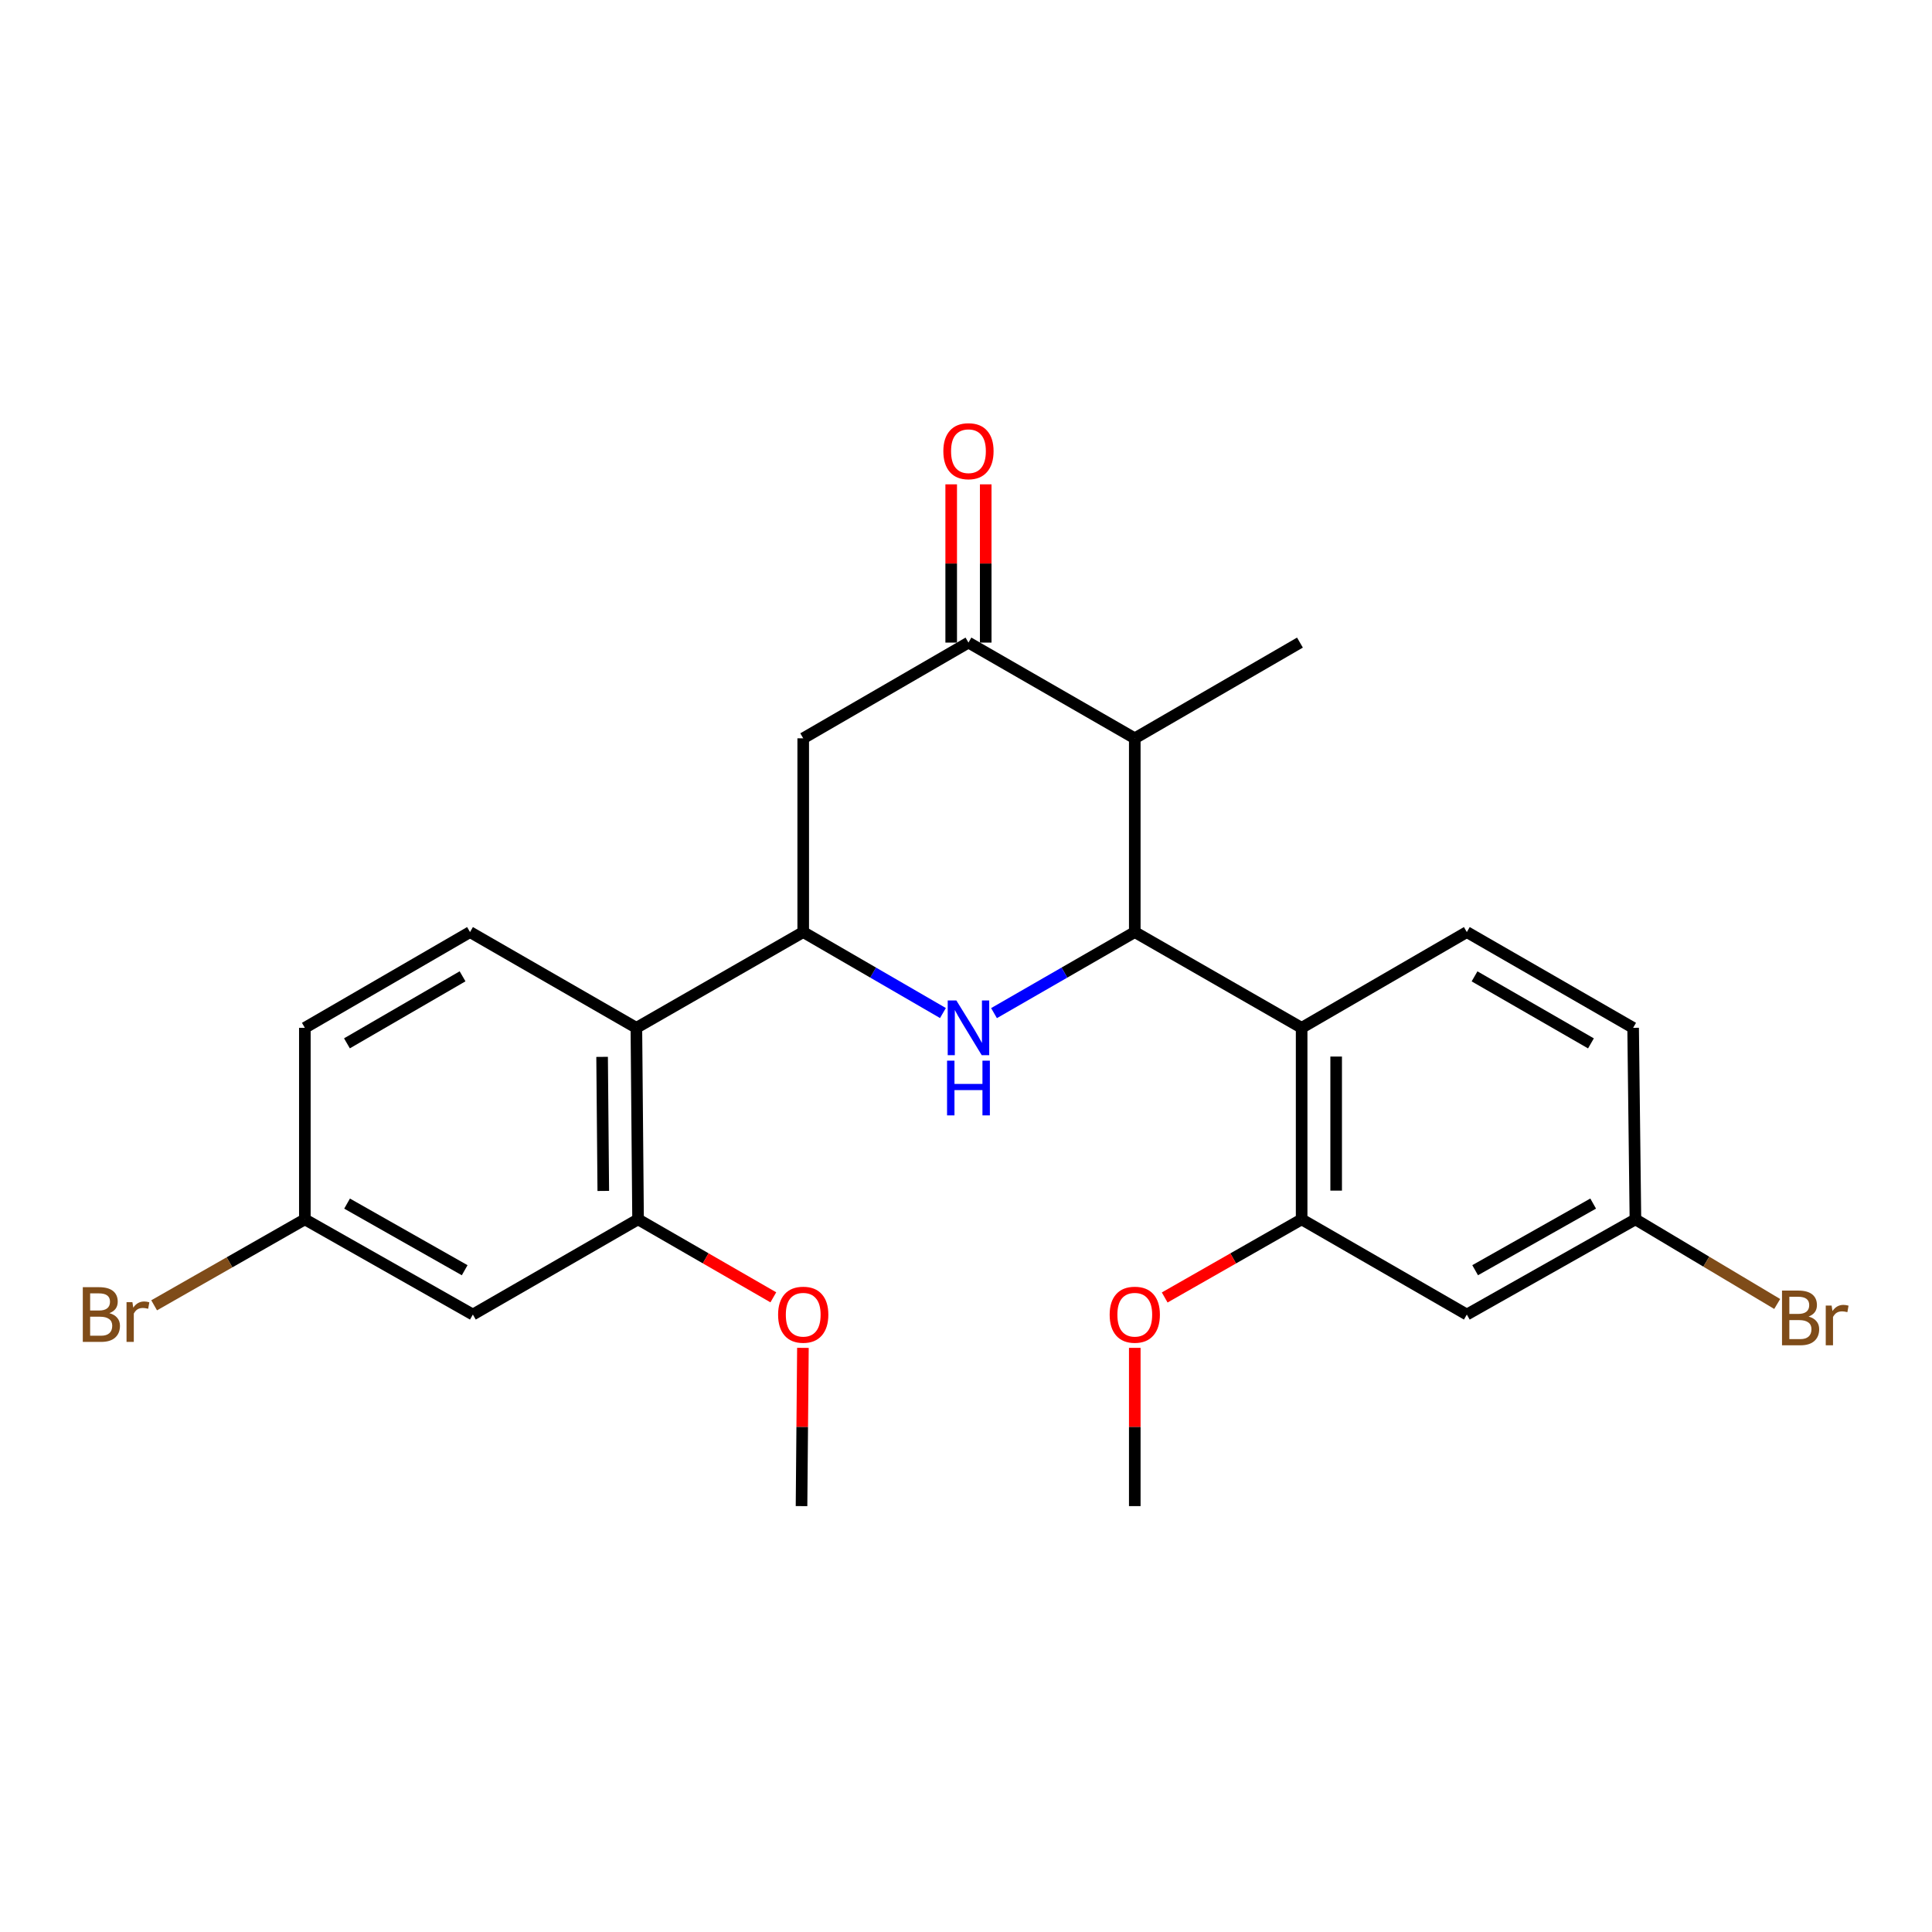 <?xml version='1.0' encoding='iso-8859-1'?>
<svg version='1.1' baseProfile='full'
              xmlns='http://www.w3.org/2000/svg'
                      xmlns:rdkit='http://www.rdkit.org/xml'
                      xmlns:xlink='http://www.w3.org/1999/xlink'
                  xml:space='preserve'
width='1000px' height='1000px' viewBox='0 0 1000 1000'>
<!-- END OF HEADER -->
<rect style='opacity:1.0;fill:#FFFFFF;stroke:none' width='1000' height='1000' x='0' y='0'> </rect>
<path class='bond-0' d='M 587.36,482.442 L 550.929,503.417' style='fill:none;fill-rule:evenodd;stroke:#000000;stroke-width:6px;stroke-linecap:butt;stroke-linejoin:miter;stroke-opacity:1' />
<path class='bond-0' d='M 550.929,503.417 L 514.497,524.391' style='fill:none;fill-rule:evenodd;stroke:#0000FF;stroke-width:6px;stroke-linecap:butt;stroke-linejoin:miter;stroke-opacity:1' />
<path class='bond-2' d='M 587.36,482.442 L 673.725,532.004' style='fill:none;fill-rule:evenodd;stroke:#000000;stroke-width:6px;stroke-linecap:butt;stroke-linejoin:miter;stroke-opacity:1' />
<path class='bond-3' d='M 587.36,482.442 L 587.36,382.149' style='fill:none;fill-rule:evenodd;stroke:#000000;stroke-width:6px;stroke-linecap:butt;stroke-linejoin:miter;stroke-opacity:1' />
<path class='bond-1' d='M 488.062,524.348 L 451.903,503.395' style='fill:none;fill-rule:evenodd;stroke:#0000FF;stroke-width:6px;stroke-linecap:butt;stroke-linejoin:miter;stroke-opacity:1' />
<path class='bond-1' d='M 451.903,503.395 L 415.743,482.442' style='fill:none;fill-rule:evenodd;stroke:#000000;stroke-width:6px;stroke-linecap:butt;stroke-linejoin:miter;stroke-opacity:1' />
<path class='bond-5' d='M 415.743,482.442 L 329.388,532.004' style='fill:none;fill-rule:evenodd;stroke:#000000;stroke-width:6px;stroke-linecap:butt;stroke-linejoin:miter;stroke-opacity:1' />
<path class='bond-25' d='M 415.743,482.442 L 415.743,382.149' style='fill:none;fill-rule:evenodd;stroke:#000000;stroke-width:6px;stroke-linecap:butt;stroke-linejoin:miter;stroke-opacity:1' />
<path class='bond-7' d='M 673.725,532.004 L 673.725,631.136' style='fill:none;fill-rule:evenodd;stroke:#000000;stroke-width:6px;stroke-linecap:butt;stroke-linejoin:miter;stroke-opacity:1' />
<path class='bond-7' d='M 691.596,546.873 L 691.596,616.266' style='fill:none;fill-rule:evenodd;stroke:#000000;stroke-width:6px;stroke-linecap:butt;stroke-linejoin:miter;stroke-opacity:1' />
<path class='bond-9' d='M 673.725,532.004 L 759.226,482.442' style='fill:none;fill-rule:evenodd;stroke:#000000;stroke-width:6px;stroke-linecap:butt;stroke-linejoin:miter;stroke-opacity:1' />
<path class='bond-4' d='M 587.36,382.149 L 501.274,332.607' style='fill:none;fill-rule:evenodd;stroke:#000000;stroke-width:6px;stroke-linecap:butt;stroke-linejoin:miter;stroke-opacity:1' />
<path class='bond-22' d='M 587.36,382.149 L 672.851,332.607' style='fill:none;fill-rule:evenodd;stroke:#000000;stroke-width:6px;stroke-linecap:butt;stroke-linejoin:miter;stroke-opacity:1' />
<path class='bond-6' d='M 501.274,332.607 L 415.743,382.149' style='fill:none;fill-rule:evenodd;stroke:#000000;stroke-width:6px;stroke-linecap:butt;stroke-linejoin:miter;stroke-opacity:1' />
<path class='bond-13' d='M 510.209,332.607 L 510.209,291.651' style='fill:none;fill-rule:evenodd;stroke:#000000;stroke-width:6px;stroke-linecap:butt;stroke-linejoin:miter;stroke-opacity:1' />
<path class='bond-13' d='M 510.209,291.651 L 510.209,250.694' style='fill:none;fill-rule:evenodd;stroke:#FF0000;stroke-width:6px;stroke-linecap:butt;stroke-linejoin:miter;stroke-opacity:1' />
<path class='bond-13' d='M 492.338,332.607 L 492.338,291.651' style='fill:none;fill-rule:evenodd;stroke:#000000;stroke-width:6px;stroke-linecap:butt;stroke-linejoin:miter;stroke-opacity:1' />
<path class='bond-13' d='M 492.338,291.651 L 492.338,250.694' style='fill:none;fill-rule:evenodd;stroke:#FF0000;stroke-width:6px;stroke-linecap:butt;stroke-linejoin:miter;stroke-opacity:1' />
<path class='bond-8' d='M 329.388,532.004 L 330.262,631.136' style='fill:none;fill-rule:evenodd;stroke:#000000;stroke-width:6px;stroke-linecap:butt;stroke-linejoin:miter;stroke-opacity:1' />
<path class='bond-8' d='M 311.649,547.031 L 312.261,616.423' style='fill:none;fill-rule:evenodd;stroke:#000000;stroke-width:6px;stroke-linecap:butt;stroke-linejoin:miter;stroke-opacity:1' />
<path class='bond-12' d='M 329.388,532.004 L 243.282,482.442' style='fill:none;fill-rule:evenodd;stroke:#000000;stroke-width:6px;stroke-linecap:butt;stroke-linejoin:miter;stroke-opacity:1' />
<path class='bond-10' d='M 673.725,631.136 L 759.226,680.409' style='fill:none;fill-rule:evenodd;stroke:#000000;stroke-width:6px;stroke-linecap:butt;stroke-linejoin:miter;stroke-opacity:1' />
<path class='bond-18' d='M 673.725,631.136 L 638.286,651.355' style='fill:none;fill-rule:evenodd;stroke:#000000;stroke-width:6px;stroke-linecap:butt;stroke-linejoin:miter;stroke-opacity:1' />
<path class='bond-18' d='M 638.286,651.355 L 602.846,671.574' style='fill:none;fill-rule:evenodd;stroke:#FF0000;stroke-width:6px;stroke-linecap:butt;stroke-linejoin:miter;stroke-opacity:1' />
<path class='bond-11' d='M 330.262,631.136 L 244.751,680.409' style='fill:none;fill-rule:evenodd;stroke:#000000;stroke-width:6px;stroke-linecap:butt;stroke-linejoin:miter;stroke-opacity:1' />
<path class='bond-19' d='M 330.262,631.136 L 365.269,651.315' style='fill:none;fill-rule:evenodd;stroke:#000000;stroke-width:6px;stroke-linecap:butt;stroke-linejoin:miter;stroke-opacity:1' />
<path class='bond-19' d='M 365.269,651.315 L 400.276,671.494' style='fill:none;fill-rule:evenodd;stroke:#FF0000;stroke-width:6px;stroke-linecap:butt;stroke-linejoin:miter;stroke-opacity:1' />
<path class='bond-16' d='M 759.226,482.442 L 845.303,532.004' style='fill:none;fill-rule:evenodd;stroke:#000000;stroke-width:6px;stroke-linecap:butt;stroke-linejoin:miter;stroke-opacity:1' />
<path class='bond-16' d='M 763.22,505.364 L 823.474,540.056' style='fill:none;fill-rule:evenodd;stroke:#000000;stroke-width:6px;stroke-linecap:butt;stroke-linejoin:miter;stroke-opacity:1' />
<path class='bond-26' d='M 759.226,680.409 L 846.494,631.136' style='fill:none;fill-rule:evenodd;stroke:#000000;stroke-width:6px;stroke-linecap:butt;stroke-linejoin:miter;stroke-opacity:1' />
<path class='bond-26' d='M 763.53,657.457 L 824.618,622.965' style='fill:none;fill-rule:evenodd;stroke:#000000;stroke-width:6px;stroke-linecap:butt;stroke-linejoin:miter;stroke-opacity:1' />
<path class='bond-27' d='M 244.751,680.409 L 157.791,631.136' style='fill:none;fill-rule:evenodd;stroke:#000000;stroke-width:6px;stroke-linecap:butt;stroke-linejoin:miter;stroke-opacity:1' />
<path class='bond-27' d='M 240.517,657.47 L 179.645,622.979' style='fill:none;fill-rule:evenodd;stroke:#000000;stroke-width:6px;stroke-linecap:butt;stroke-linejoin:miter;stroke-opacity:1' />
<path class='bond-17' d='M 243.282,482.442 L 157.791,532.004' style='fill:none;fill-rule:evenodd;stroke:#000000;stroke-width:6px;stroke-linecap:butt;stroke-linejoin:miter;stroke-opacity:1' />
<path class='bond-17' d='M 239.421,505.337 L 179.577,540.03' style='fill:none;fill-rule:evenodd;stroke:#000000;stroke-width:6px;stroke-linecap:butt;stroke-linejoin:miter;stroke-opacity:1' />
<path class='bond-14' d='M 157.791,631.136 L 157.791,532.004' style='fill:none;fill-rule:evenodd;stroke:#000000;stroke-width:6px;stroke-linecap:butt;stroke-linejoin:miter;stroke-opacity:1' />
<path class='bond-21' d='M 157.791,631.136 L 118.787,653.381' style='fill:none;fill-rule:evenodd;stroke:#000000;stroke-width:6px;stroke-linecap:butt;stroke-linejoin:miter;stroke-opacity:1' />
<path class='bond-21' d='M 118.787,653.381 L 79.783,675.626' style='fill:none;fill-rule:evenodd;stroke:#7F4C19;stroke-width:6px;stroke-linecap:butt;stroke-linejoin:miter;stroke-opacity:1' />
<path class='bond-15' d='M 846.494,631.136 L 845.303,532.004' style='fill:none;fill-rule:evenodd;stroke:#000000;stroke-width:6px;stroke-linecap:butt;stroke-linejoin:miter;stroke-opacity:1' />
<path class='bond-20' d='M 846.494,631.136 L 883.185,653.037' style='fill:none;fill-rule:evenodd;stroke:#000000;stroke-width:6px;stroke-linecap:butt;stroke-linejoin:miter;stroke-opacity:1' />
<path class='bond-20' d='M 883.185,653.037 L 919.876,674.938' style='fill:none;fill-rule:evenodd;stroke:#7F4C19;stroke-width:6px;stroke-linecap:butt;stroke-linejoin:miter;stroke-opacity:1' />
<path class='bond-23' d='M 587.36,697.648 L 587.36,738.604' style='fill:none;fill-rule:evenodd;stroke:#FF0000;stroke-width:6px;stroke-linecap:butt;stroke-linejoin:miter;stroke-opacity:1' />
<path class='bond-23' d='M 587.36,738.604 L 587.36,779.561' style='fill:none;fill-rule:evenodd;stroke:#000000;stroke-width:6px;stroke-linecap:butt;stroke-linejoin:miter;stroke-opacity:1' />
<path class='bond-24' d='M 415.591,697.648 L 415.23,738.604' style='fill:none;fill-rule:evenodd;stroke:#FF0000;stroke-width:6px;stroke-linecap:butt;stroke-linejoin:miter;stroke-opacity:1' />
<path class='bond-24' d='M 415.23,738.604 L 414.869,779.561' style='fill:none;fill-rule:evenodd;stroke:#000000;stroke-width:6px;stroke-linecap:butt;stroke-linejoin:miter;stroke-opacity:1' />
<path  class='atom-1' d='M 495.014 517.844
L 504.294 532.844
Q 505.214 534.324, 506.694 537.004
Q 508.174 539.684, 508.254 539.844
L 508.254 517.844
L 512.014 517.844
L 512.014 546.164
L 508.134 546.164
L 498.174 529.764
Q 497.014 527.844, 495.774 525.644
Q 494.574 523.444, 494.214 522.764
L 494.214 546.164
L 490.534 546.164
L 490.534 517.844
L 495.014 517.844
' fill='#0000FF'/>
<path  class='atom-1' d='M 490.194 548.996
L 494.034 548.996
L 494.034 561.036
L 508.514 561.036
L 508.514 548.996
L 512.354 548.996
L 512.354 577.316
L 508.514 577.316
L 508.514 564.236
L 494.034 564.236
L 494.034 577.316
L 490.194 577.316
L 490.194 548.996
' fill='#0000FF'/>
<path  class='atom-14' d='M 488.274 233.535
Q 488.274 226.735, 491.634 222.935
Q 494.994 219.135, 501.274 219.135
Q 507.554 219.135, 510.914 222.935
Q 514.274 226.735, 514.274 233.535
Q 514.274 240.415, 510.874 244.335
Q 507.474 248.215, 501.274 248.215
Q 495.034 248.215, 491.634 244.335
Q 488.274 240.455, 488.274 233.535
M 501.274 245.015
Q 505.594 245.015, 507.914 242.135
Q 510.274 239.215, 510.274 233.535
Q 510.274 227.975, 507.914 225.175
Q 505.594 222.335, 501.274 222.335
Q 496.954 222.335, 494.594 225.135
Q 492.274 227.935, 492.274 233.535
Q 492.274 239.255, 494.594 242.135
Q 496.954 245.015, 501.274 245.015
' fill='#FF0000'/>
<path  class='atom-19' d='M 574.36 680.489
Q 574.36 673.689, 577.72 669.889
Q 581.08 666.089, 587.36 666.089
Q 593.64 666.089, 597 669.889
Q 600.36 673.689, 600.36 680.489
Q 600.36 687.369, 596.96 691.289
Q 593.56 695.169, 587.36 695.169
Q 581.12 695.169, 577.72 691.289
Q 574.36 687.409, 574.36 680.489
M 587.36 691.969
Q 591.68 691.969, 594 689.089
Q 596.36 686.169, 596.36 680.489
Q 596.36 674.929, 594 672.129
Q 591.68 669.289, 587.36 669.289
Q 583.04 669.289, 580.68 672.089
Q 578.36 674.889, 578.36 680.489
Q 578.36 686.209, 580.68 689.089
Q 583.04 691.969, 587.36 691.969
' fill='#FF0000'/>
<path  class='atom-20' d='M 402.743 680.489
Q 402.743 673.689, 406.103 669.889
Q 409.463 666.089, 415.743 666.089
Q 422.023 666.089, 425.383 669.889
Q 428.743 673.689, 428.743 680.489
Q 428.743 687.369, 425.343 691.289
Q 421.943 695.169, 415.743 695.169
Q 409.503 695.169, 406.103 691.289
Q 402.743 687.409, 402.743 680.489
M 415.743 691.969
Q 420.063 691.969, 422.383 689.089
Q 424.743 686.169, 424.743 680.489
Q 424.743 674.929, 422.383 672.129
Q 420.063 669.289, 415.743 669.289
Q 411.423 669.289, 409.063 672.089
Q 406.743 674.889, 406.743 680.489
Q 406.743 686.209, 409.063 689.089
Q 411.423 691.969, 415.743 691.969
' fill='#FF0000'/>
<path  class='atom-21' d='M 936.125 681.446
Q 938.845 682.206, 940.205 683.886
Q 941.605 685.526, 941.605 687.966
Q 941.605 691.886, 939.085 694.126
Q 936.605 696.326, 931.885 696.326
L 922.365 696.326
L 922.365 668.006
L 930.725 668.006
Q 935.565 668.006, 938.005 669.966
Q 940.445 671.926, 940.445 675.526
Q 940.445 679.806, 936.125 681.446
M 926.165 671.206
L 926.165 680.086
L 930.725 680.086
Q 933.525 680.086, 934.965 678.966
Q 936.445 677.806, 936.445 675.526
Q 936.445 671.206, 930.725 671.206
L 926.165 671.206
M 931.885 693.126
Q 934.645 693.126, 936.125 691.806
Q 937.605 690.486, 937.605 687.966
Q 937.605 685.646, 935.965 684.486
Q 934.365 683.286, 931.285 683.286
L 926.165 683.286
L 926.165 693.126
L 931.885 693.126
' fill='#7F4C19'/>
<path  class='atom-21' d='M 948.045 675.766
L 948.485 678.606
Q 950.645 675.406, 954.165 675.406
Q 955.285 675.406, 956.805 675.806
L 956.205 679.166
Q 954.485 678.766, 953.525 678.766
Q 951.845 678.766, 950.725 679.446
Q 949.645 680.086, 948.765 681.646
L 948.765 696.326
L 945.005 696.326
L 945.005 675.766
L 948.045 675.766
' fill='#7F4C19'/>
<path  class='atom-22' d='M 56.616 679.689
Q 59.336 680.449, 60.696 682.129
Q 62.096 683.769, 62.096 686.209
Q 62.096 690.129, 59.576 692.369
Q 57.096 694.569, 52.376 694.569
L 42.856 694.569
L 42.856 666.249
L 51.216 666.249
Q 56.056 666.249, 58.496 668.209
Q 60.936 670.169, 60.936 673.769
Q 60.936 678.049, 56.616 679.689
M 46.656 669.449
L 46.656 678.329
L 51.216 678.329
Q 54.016 678.329, 55.456 677.209
Q 56.936 676.049, 56.936 673.769
Q 56.936 669.449, 51.216 669.449
L 46.656 669.449
M 52.376 691.369
Q 55.136 691.369, 56.616 690.049
Q 58.096 688.729, 58.096 686.209
Q 58.096 683.889, 56.456 682.729
Q 54.856 681.529, 51.776 681.529
L 46.656 681.529
L 46.656 691.369
L 52.376 691.369
' fill='#7F4C19'/>
<path  class='atom-22' d='M 68.536 674.009
L 68.976 676.849
Q 71.136 673.649, 74.656 673.649
Q 75.776 673.649, 77.296 674.049
L 76.696 677.409
Q 74.976 677.009, 74.016 677.009
Q 72.336 677.009, 71.216 677.689
Q 70.136 678.329, 69.256 679.889
L 69.256 694.569
L 65.496 694.569
L 65.496 674.009
L 68.536 674.009
' fill='#7F4C19'/>
</svg>
